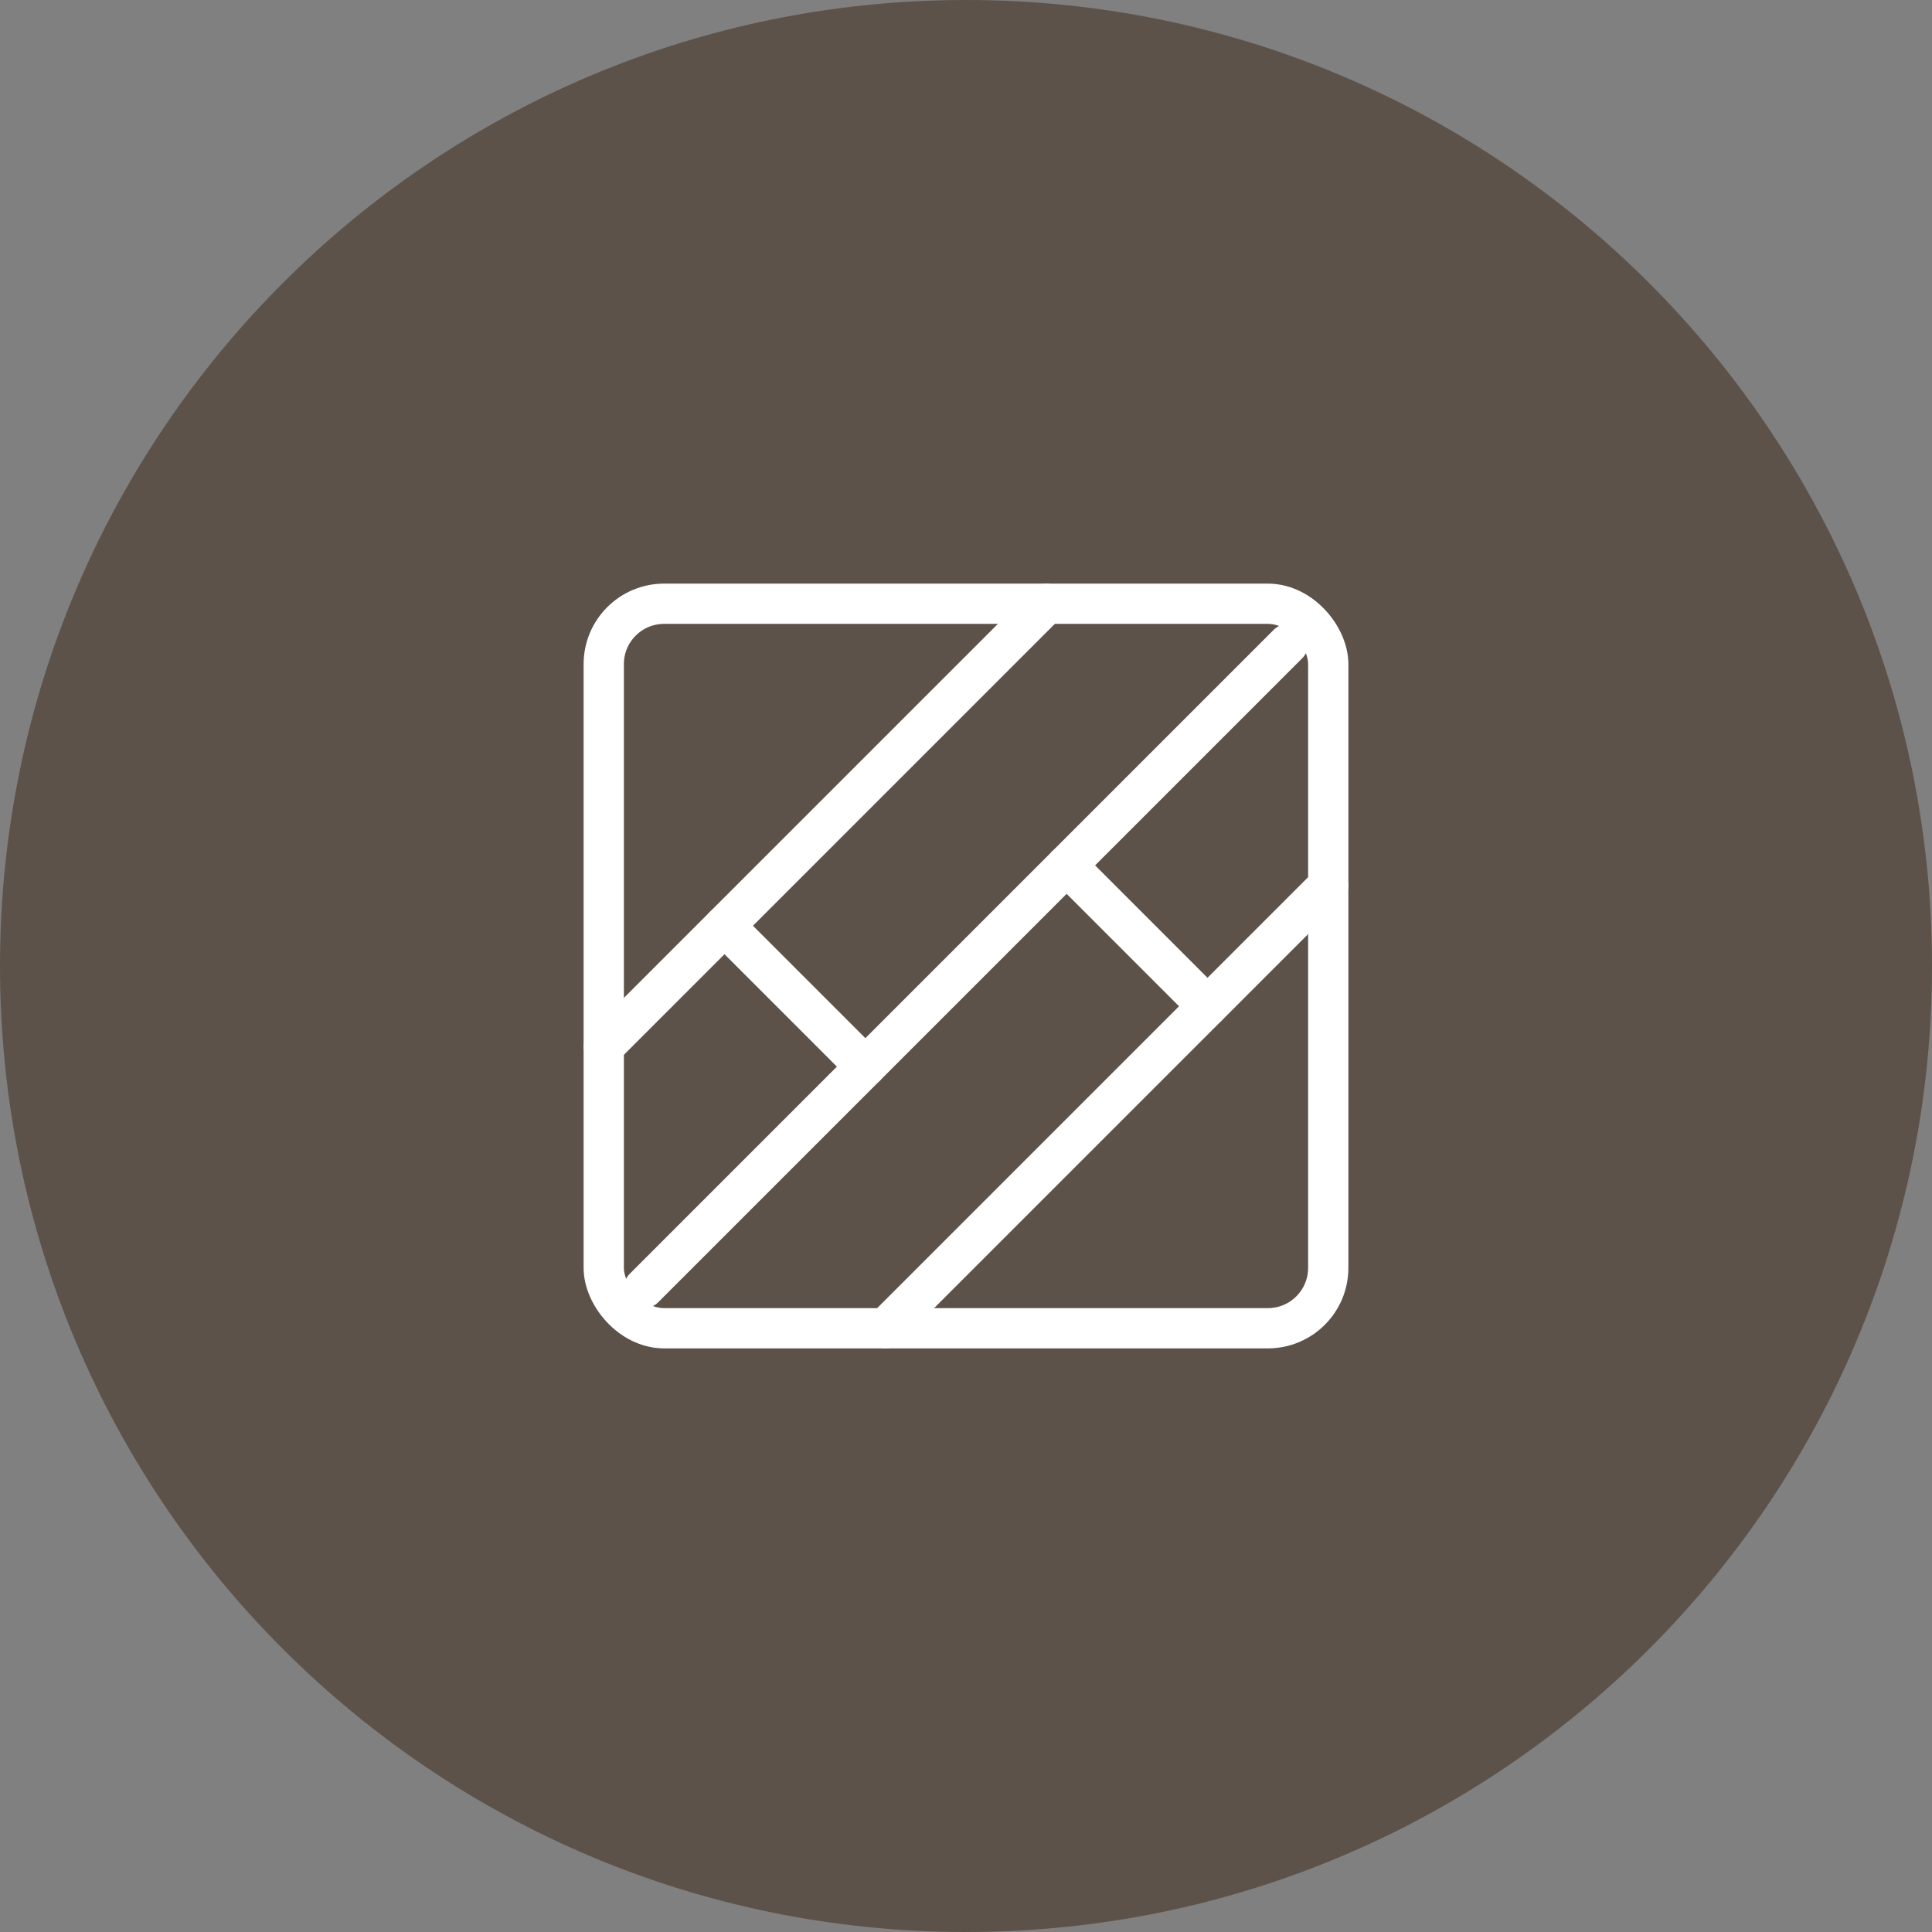<?xml version="1.0" encoding="UTF-8"?>
<svg width="80px" height="80px" viewBox="0 0 80 80" version="1.1" xmlns="http://www.w3.org/2000/svg" xmlns:xlink="http://www.w3.org/1999/xlink">
    <rect x="0" y="0" width="80" height="80" fill="#808080" stroke="none"/>
    <title>编组 10</title>
    <g id="页面-1" stroke="none" stroke-width="1" fill="none" fill-rule="evenodd">
        <g id="首页" transform="translate(-718, -2590)">
            <g id="编组-5" transform="translate(0, 2263)">
                <g id="编组-10" transform="translate(718, 327)">
                    <path d="M40,80 C62.091,80 80,62.091 80,40 C80,17.909 62.091,0 40,0 C17.909,0 0,17.909 0,40 C0,62.091 17.909,80 40,80 Z" id="Ellipse-2" fill="#5D5249"></path>
                    <g id="编组" transform="translate(25, 25)" stroke="#FFFFFF" stroke-linejoin="round" stroke-width="1.667">
                        <rect id="矩形" x="0" y="0" width="30" height="30" rx="2.5"></rect>
                        <line x1="18.333" y1="0" x2="0" y2="18.333" id="路径" stroke-linecap="round"></line>
                        <line x1="30" y1="11.667" x2="11.667" y2="30" id="路径" stroke-linecap="round"></line>
                        <line x1="28.333" y1="1.667" x2="1.667" y2="28.333" id="路径" stroke-linecap="round"></line>
                        <line x1="5" y1="13.333" x2="10.833" y2="19.167" id="路径" stroke-linecap="round"></line>
                        <line x1="19.167" y1="10.833" x2="25" y2="16.667" id="路径" stroke-linecap="round"></line>
                    </g>
                </g>
            </g>
        </g>
    </g>
</svg>
